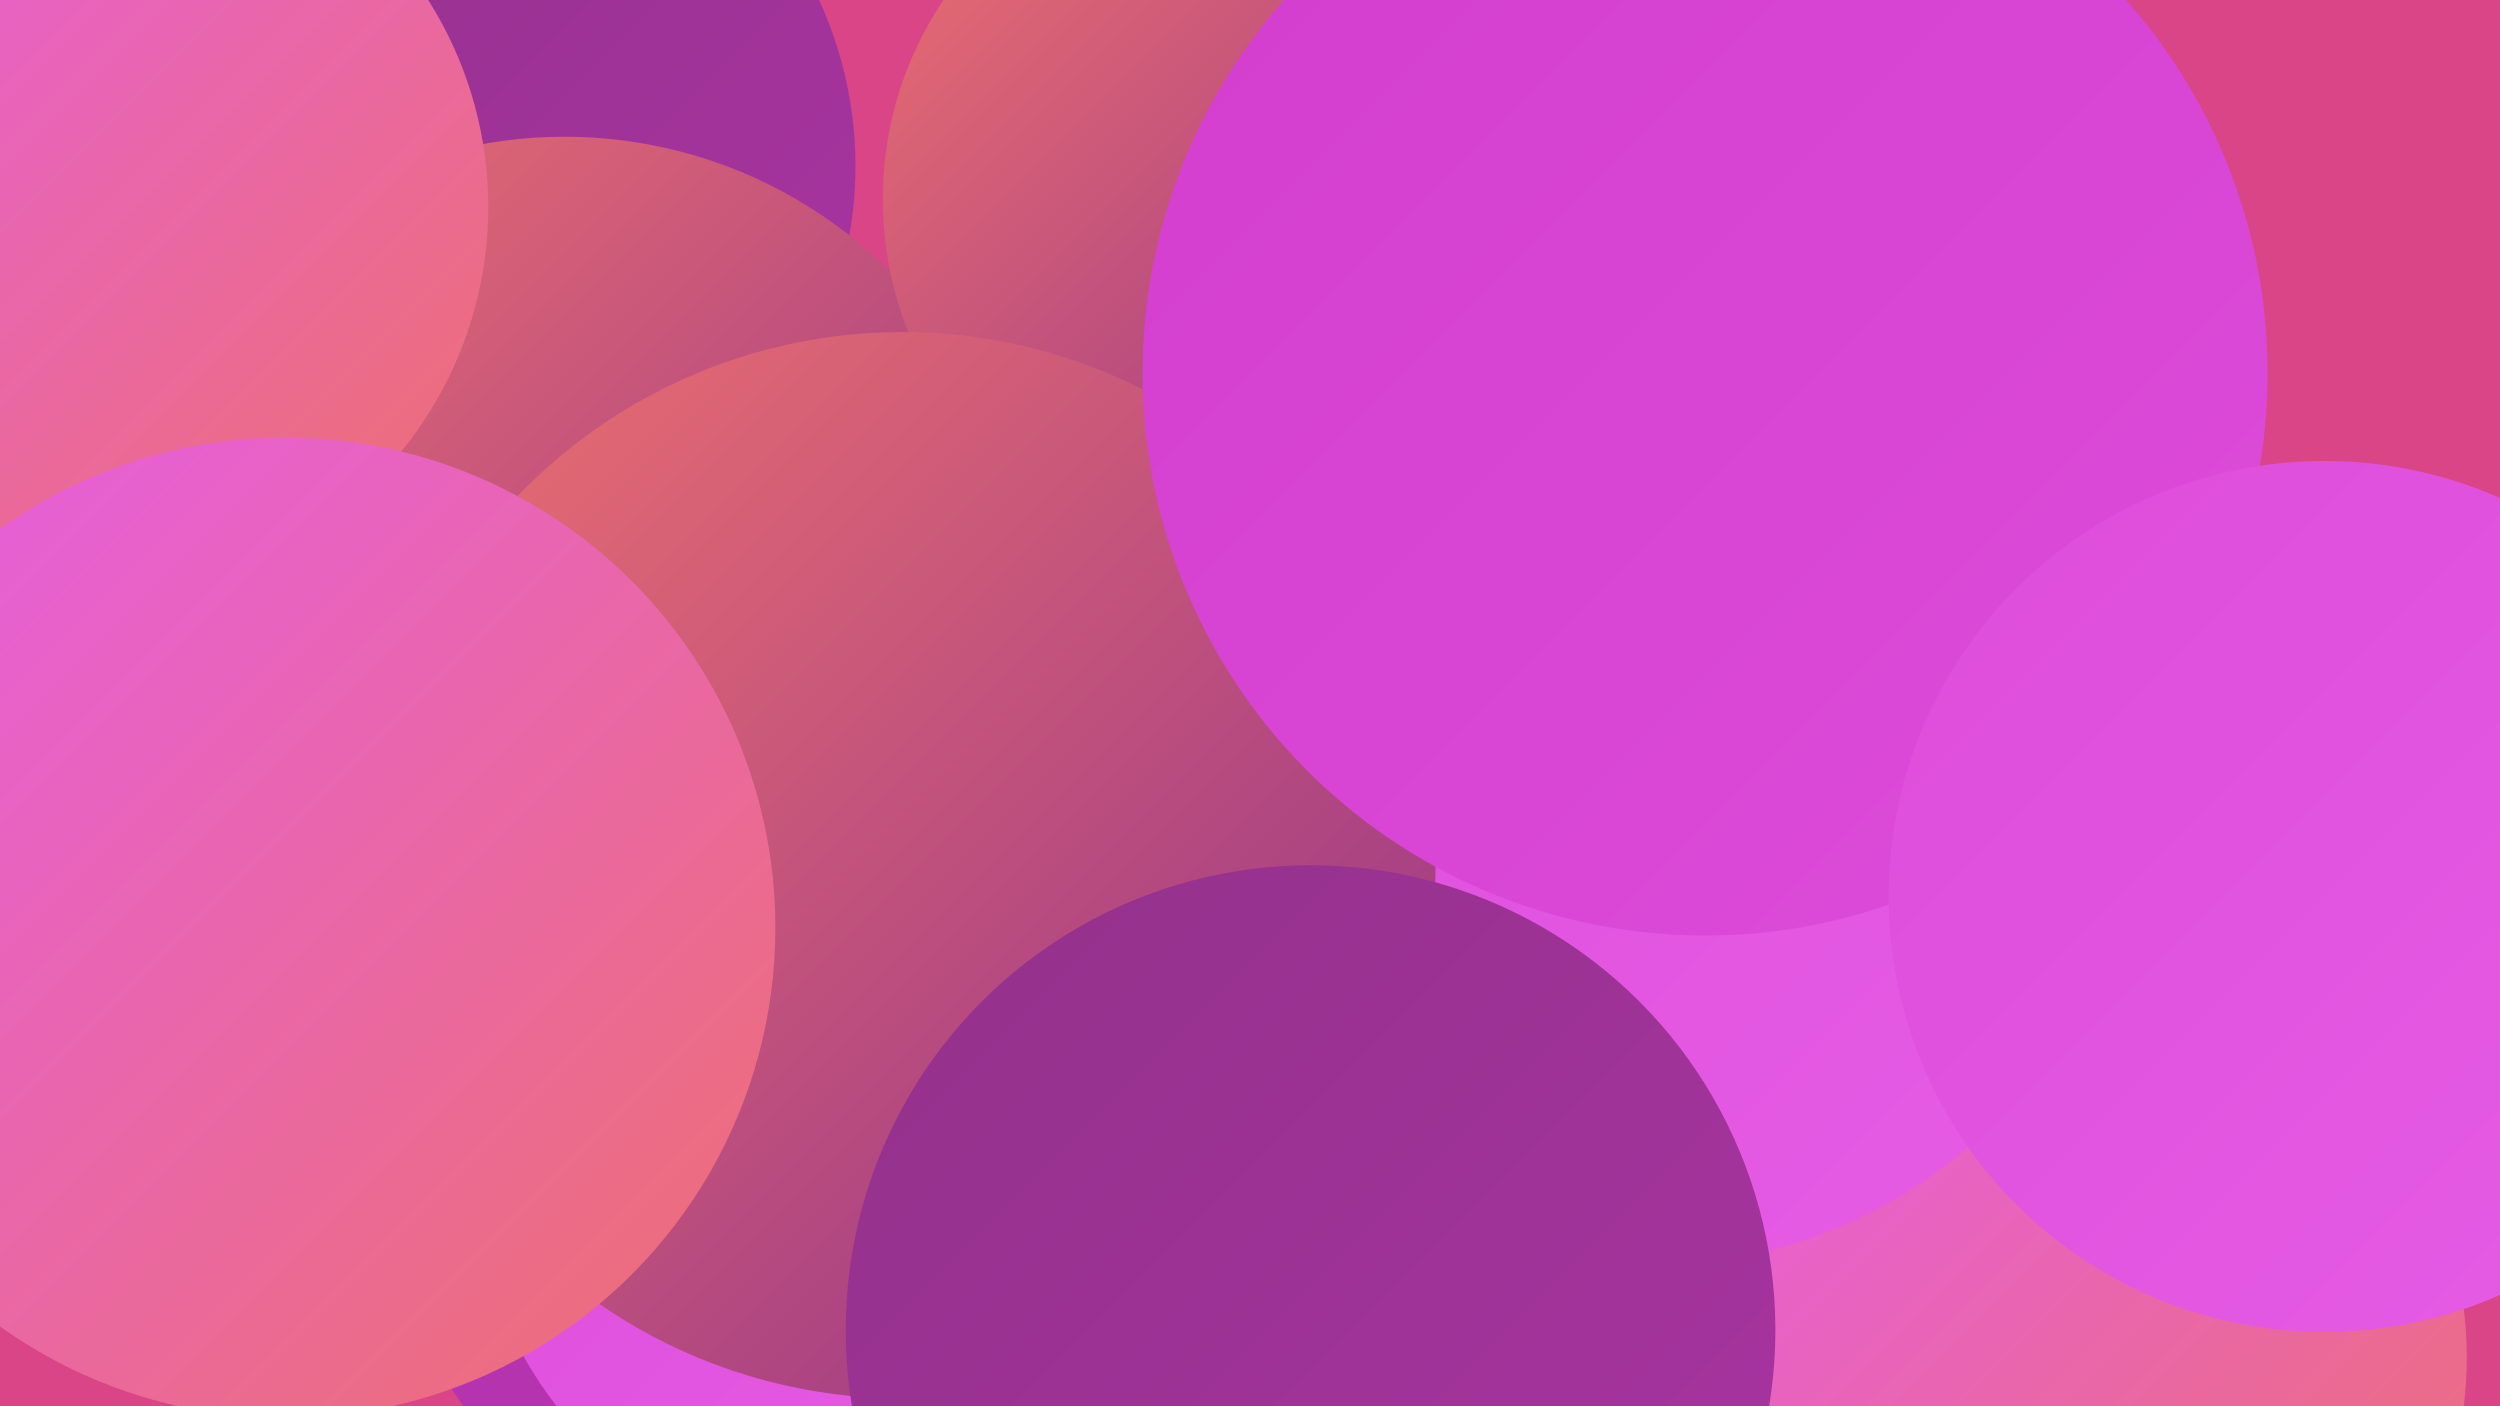 <?xml version="1.0" encoding="UTF-8"?><svg width="1280" height="720" xmlns="http://www.w3.org/2000/svg"><defs><linearGradient id="grad0" x1="0%" y1="0%" x2="100%" y2="100%"><stop offset="0%" style="stop-color:#92328a;stop-opacity:1" /><stop offset="100%" style="stop-color:#aa33a3;stop-opacity:1" /></linearGradient><linearGradient id="grad1" x1="0%" y1="0%" x2="100%" y2="100%"><stop offset="0%" style="stop-color:#aa33a3;stop-opacity:1" /><stop offset="100%" style="stop-color:#c433bd;stop-opacity:1" /></linearGradient><linearGradient id="grad2" x1="0%" y1="0%" x2="100%" y2="100%"><stop offset="0%" style="stop-color:#c433bd;stop-opacity:1" /><stop offset="100%" style="stop-color:#d33dce;stop-opacity:1" /></linearGradient><linearGradient id="grad3" x1="0%" y1="0%" x2="100%" y2="100%"><stop offset="0%" style="stop-color:#d33dce;stop-opacity:1" /><stop offset="100%" style="stop-color:#dd4cda;stop-opacity:1" /></linearGradient><linearGradient id="grad4" x1="0%" y1="0%" x2="100%" y2="100%"><stop offset="0%" style="stop-color:#dd4cda;stop-opacity:1" /><stop offset="100%" style="stop-color:#e65de5;stop-opacity:1" /></linearGradient><linearGradient id="grad5" x1="0%" y1="0%" x2="100%" y2="100%"><stop offset="0%" style="stop-color:#e65de5;stop-opacity:1" /><stop offset="100%" style="stop-color:#ed706f;stop-opacity:1" /></linearGradient><linearGradient id="grad6" x1="0%" y1="0%" x2="100%" y2="100%"><stop offset="0%" style="stop-color:#ed706f;stop-opacity:1" /><stop offset="100%" style="stop-color:#92328a;stop-opacity:1" /></linearGradient></defs><rect width="1280" height="720" fill="#d94586" /><circle cx="119" cy="428" r="195" fill="url(#grad6)" /><circle cx="739" cy="183" r="275" fill="url(#grad1)" /><circle cx="706" cy="116" r="241" fill="url(#grad5)" /><circle cx="235" cy="85" r="203" fill="url(#grad0)" /><circle cx="846" cy="618" r="246" fill="url(#grad2)" /><circle cx="1064" cy="695" r="199" fill="url(#grad5)" /><circle cx="19" cy="69" r="191" fill="url(#grad6)" /><circle cx="446" cy="570" r="257" fill="url(#grad1)" /><circle cx="736" cy="489" r="196" fill="url(#grad6)" /><circle cx="257" cy="441" r="219" fill="url(#grad5)" /><circle cx="844" cy="397" r="251" fill="url(#grad4)" /><circle cx="289" cy="306" r="236" fill="url(#grad6)" /><circle cx="52" cy="106" r="198" fill="url(#grad5)" /><circle cx="441" cy="598" r="198" fill="url(#grad4)" /><circle cx="635" cy="102" r="183" fill="url(#grad6)" /><circle cx="462" cy="443" r="273" fill="url(#grad6)" /><circle cx="671" cy="681" r="238" fill="url(#grad0)" /><circle cx="873" cy="191" r="288" fill="url(#grad3)" /><circle cx="1190" cy="459" r="223" fill="url(#grad4)" /><circle cx="146" cy="475" r="251" fill="url(#grad5)" /></svg>